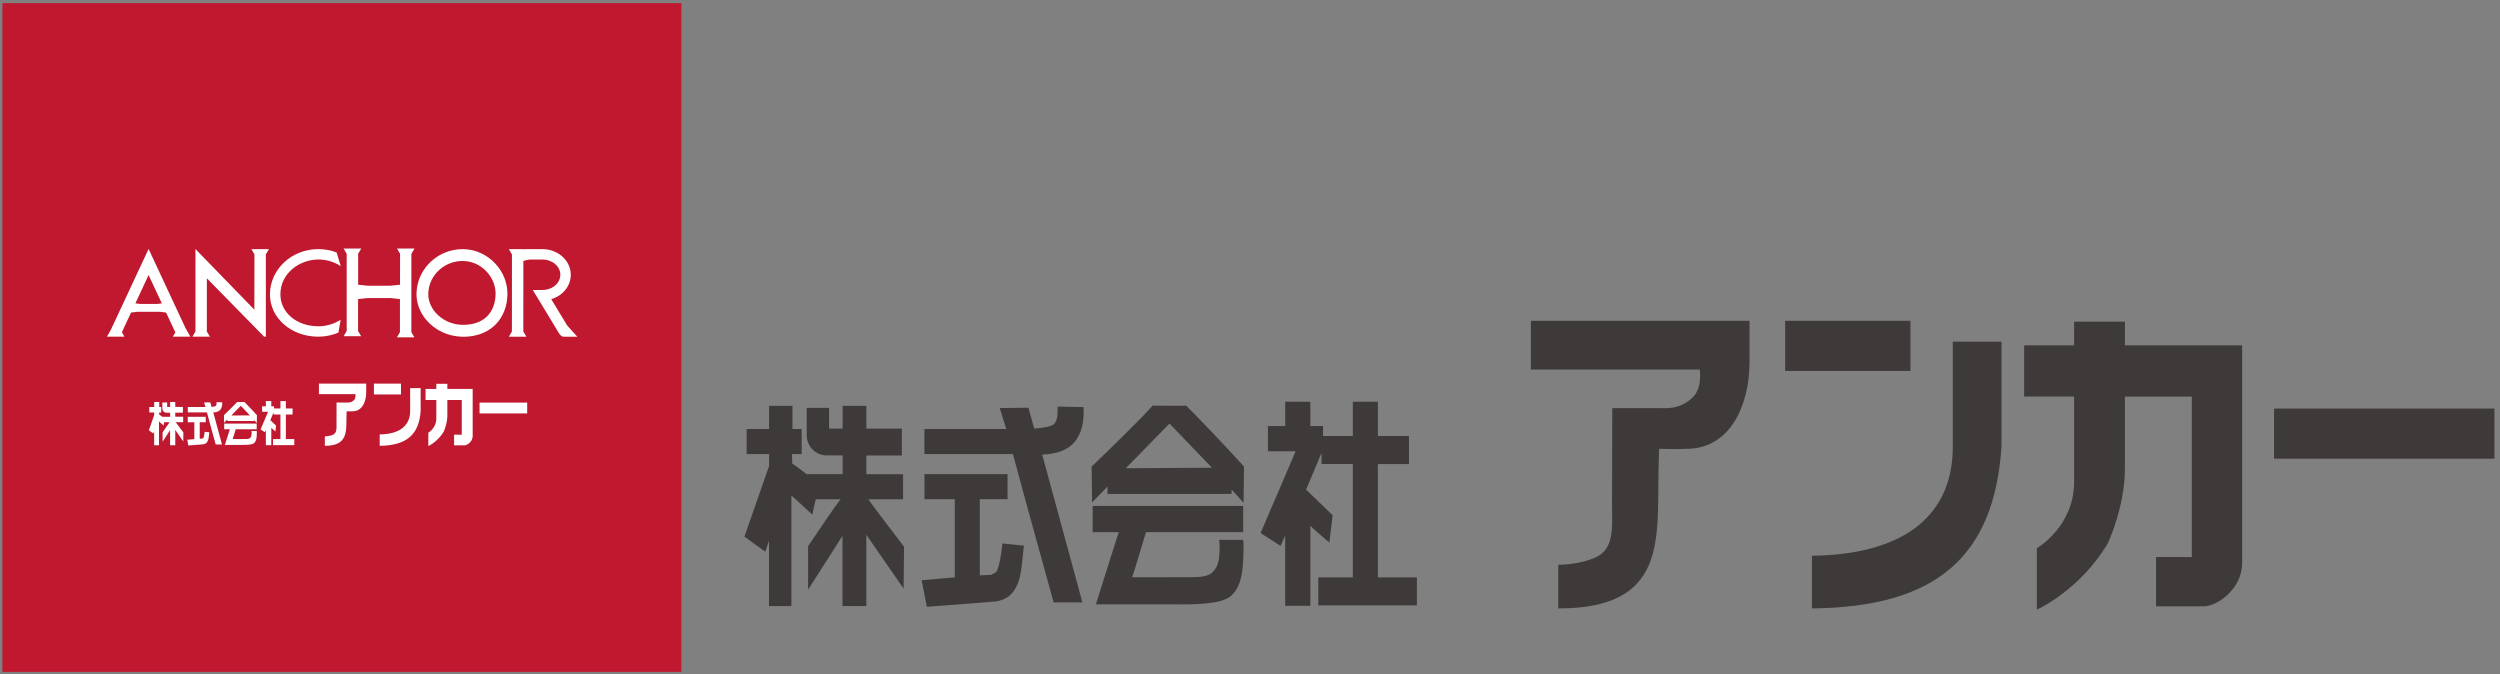 <?xml version="1.0" encoding="utf-8"?>
<!-- Generator: Adobe Illustrator 26.5.0, SVG Export Plug-In . SVG Version: 6.00 Build 0)  -->
<svg version="1.1" id="レイヤー_1" xmlns="http://www.w3.org/2000/svg" xmlns:xlink="http://www.w3.org/1999/xlink" x="0px"
	 y="0px" viewBox="0 0 574.28 154.89" style="enable-background:new 0 0 574.28 154.89;" xml:space="preserve">
<rect x="0" y="0" width="574.28" height="154.89" fill="#808080" stroke="none"/>
<style type="text/css">
	.st0{fill:#C0182F;}
	.st1{fill:#FFFFFF;}
	.st2{fill:#3E3A39;}
</style>
<g>
	<rect x="0.55" y="0.72" class="st0" width="155.97" height="153.62"/>
	<g>
		<path class="st1" d="M106.35,57.23c-5.63-0.03-10.32,4.27-10.66,9.78c-0.15,2.33,0.66,4.64,2.27,6.53c2.02,2.36,5,3.74,8.17,3.81
			c4.05,0.09,6.46-1.52,7.78-2.87c1.66-1.73,2.62-4.16,2.65-6.84c0.04-2.56-0.92-5.06-2.72-7.02
			C111.89,58.48,109.16,57.24,106.35,57.23z M106.19,74.62c-2.41-0.05-4.66-1.09-6.18-2.86c-1.05-1.23-1.63-2.73-1.63-4.22
			l0.01-0.36c0.25-4.08,3.74-7.26,7.94-7.23c2.06,0.01,4.08,0.92,5.51,2.51c1.32,1.45,2.04,3.27,2,5.14
			c-0.03,1.99-0.69,3.77-1.88,4.99C111.03,73.55,109.26,74.68,106.19,74.62z"/>
		<path class="st1" d="M130.32,74.81c0,0-3.66-6.04-3.7-6.09c2.69-0.79,4.49-3.04,4.49-5.6c0-3.24-2.9-5.89-6.49-5.89h-3.66
			l-0.1,0.01l-3.97-0.01l0.71,1.21l-0.01,17.72c0-0.01-0.68,1.15-0.68,1.15l-0.02,0.04h4.03l-0.71-1.21c0,0,0.01-16.14,0.01-16.19
			c0.46-0.15,0.92-0.25,1.4-0.33h3c2.25,0,4.1,1.57,4.1,3.5c0,1.72-1.44,3.17-3.44,3.44l-0.66,0.05h-2.24l1.45,2.38
			c0.04,0.07,4.11,6.8,4.53,7.48c0.4,0.65,0.73,0.88,1.18,0.88h3.08L130.32,74.81z"/>
		<path class="st1" d="M58.45,58.43c0,0-0.02,12.57-0.02,12.71c-0.08-0.1-12.53-12.9-13.47-13.87v-0.05h-0.06c0,0,0-0.01,0-0.01
			v0.01h-0.06l0.06,0.08v18.85l-0.68,1.15l-0.02,0.04h4.02l-0.71-1.2c0,0,0.01-12.07,0.01-12.21c0.1,0.1,13.14,13.4,13.14,13.4
			l0.39,0.01h0.02V58.42c0.01,0,0.68-1.14,0.68-1.14l0.02-0.05h-4.03L58.45,58.43z"/>
		<path class="st1" d="M34.13,57.18l-0.02,0.06l-8.64,18.5c0-0.01-0.88,1.56-0.88,1.56l-0.04,0.04h4.03c0,0-0.57-0.99-0.58-1.02
			c0.01-0.02,2.1-4.5,2.11-4.53c0.04,0,1.5-0.17,1.5-0.17h5.09c0,0,1.35,0.16,1.45,0.17c0.01,0.02,2.12,4.54,2.13,4.57
			c-0.01,0.02-0.57,0.98-0.57,0.98h4.03l-1.1-1.92L34.13,57.18z M37.18,69.7c-0.08,0-1.11,0.12-1.11,0.12h-3.83
			c0,0-0.96-0.1-1.14-0.13c0.03-0.07,2.98-6.4,3.03-6.51C34.2,63.3,37.14,69.62,37.18,69.7z"/>
		<path class="st1" d="M95.22,57.09H91.2l0.7,1.21c0,0-0.01,7.05-0.01,7.11c-0.05,0-2.16,0.22-2.16,0.22h-5.29
			c0,0-2.02-0.21-2.17-0.22v-7.12c0.01,0,0.68-1.15,0.68-1.15l0.02-0.04h-4.03l0.7,1.21v17.72l-0.68,1.15l-0.03,0.05h4.03
			l-0.71-1.21c0,0,0-7.26,0-7.32c0.06-0.01,2.17-0.23,2.17-0.23h5.3c0,0,2.02,0.22,2.15,0.23v7.6l-0.67,1.15l-0.02,0.04h4.01
			l-0.7-1.2c0,0,0.01-17.98,0.01-17.99C94.53,58.28,95.22,57.09,95.22,57.09z"/>
		<path class="st1" d="M73.12,59.61c1.85,0,3.6,0.52,5.1,1.5l0.06,0.04L77.33,58c-1.35-0.52-2.76-0.78-4.21-0.78
			c-6.13,0-11.11,4.67-11.11,10.41c0,5.45,4.89,9.71,11.11,9.71c1.6,0,3.15-0.32,4.61-0.93l0.01-0.01l0.51-2.96l-0.05,0.03
			c-1.49,0.97-3.24,1.48-5.08,1.48c-4.97,0-8.71-3.15-8.71-7.32C64.4,62.68,68.93,59.61,73.12,59.61z"/>
	</g>
	<g>
		<path class="st1" d="M40.26,102.29c0,0,0-3.36,0-3.54c0.09,0.15,1.84,2.67,1.84,2.67l0.02-2.09c0,0-1.54-2.02-1.77-2.35
			c0.11,0,1.73,0,1.73,0v-1.25c0,0-1.76,0-1.82,0V94.8c0.06,0,1.76,0,1.76,0v-1.33c0,0-1.7,0-1.76,0c0-0.05,0-1.12,0-1.12h-1.18
			c0,0,0,1.07,0,1.12h-0.68c0-0.05,0-1.02,0-1.02h-1.11v1.36c0,0.55,0.44,1,0.99,1c0,0,0.73,0,0.8,0v0.93h-1.81
			c0-0.01-0.62-0.47-0.7-0.52l-0.03-0.46h0.49V93.5c0,0-0.41,0-0.45,0c0-0.06,0-1.15,0-1.15h-1.16c0,1.11,0,1.04,0,1.15
			c-0.06,0-1.13,0-1.13,0v1.25c0,0,1.06,0,1.13,0c0,0.04,0,0.58,0,0.58l-1.23,3.52l1.04,0.74c0,0,0.14-0.44,0.18-0.56
			c0,0.35,0,3.26,0,3.26h1.11c0-5.39,0-5.31,0-5.48c0.08,0.04,1.04,0.94,1.04,0.94s0.16-0.73,0.18-0.77h1.26
			c0.09-0.12,0.09-0.26-1.65,2.33v2.16c0,0,1.62-2.52,1.72-2.67c0,0.18,0,3.49,0,3.49H40.26z"/>
		<path class="st1" d="M63.42,97.78l-1.32-1.27c0.01,0,0.64-1.55,0.77-1.83c0,0.16,0,0.55,0,0.55s1.48,0,1.55,0v5.63
			c-0.07,0-1.71,0-1.71,0v1.39h4.89v-1.39c0,0-1.88,0-1.93,0v-5.63c0.05,0,1.54,0,1.54,0v-1.4c0,0-1.49,0-1.54,0c0-0.05,0-1.7,0-1.7
			h-1.25c0,0,0,1.65,0,1.7h-1.47c0-0.05,0-0.49,0-0.49s-0.59,0-0.63,0c0-0.06,0-1.21,0-1.21h-1.25c0,0,0,1.15,0,1.21
			c-0.06,0-0.86,0-0.86,0v1.25c0,0,1.3,0,1.37,0c-0.01,0.08-1.73,4.06-1.73,4.06l0.99,0.64c0,0,0.16-0.36,0.23-0.51
			c0,0.24,0,3.49,0,3.49h1.25c0,0,0-3.83,0-3.98c0.08,0.1,0.95,0.83,0.95,0.83L63.42,97.78z"/>
		<path class="st1" d="M51.04,92.69c0-0.06,0-0.11,0-0.14l0,0v-0.14h-0.08l-1.21-0.03v0.09c0,0.29,0,0.6-0.19,0.78
			c-0.13,0.13-0.67,0.2-0.97,0.21c-0.01-0.04-0.18-0.64-0.18-0.64l-0.11-0.39l-1.42,0.02c0,0,0.28,0.91,0.32,1.04
			c-0.08,0-4.06,0-4.06,0v1.25c0,0,4.35,0,4.4,0c0.01,0.05,0.71,2.64,0.71,2.64l1.3,4.72h1.44c0,0-1.9-7-1.99-7.35
			c0.66-0.03,1.16-0.18,1.52-0.53C51,93.73,51.04,93.04,51.04,92.69z"/>
		<path class="st1" d="M43.01,101.01l0.25,1.32l3.26-0.25c0.44-0.02,0.8-0.19,1.02-0.49c0.25-0.33,0.37-0.72,0.44-1.43l0.1-0.86
			l-1.07-0.11c0,0-0.11,1.2-0.31,1.43l-0.25,0.13h-0.04c0,0-0.46,0.02-0.53,0.03v-3.78c0.05,0,1.38,0,1.38,0v-1.25h-4.13v1.25
			c0,0,1.45,0,1.51,0v3.88C44.59,100.86,43.01,101.01,43.01,101.01z"/>
		<path class="st1" d="M58.4,96.72c0,0,0-0.16,0-0.22c0.07,0.07,0.59,0.67,0.59,0.67l0.03-1.79c0.06,0.05-1.29-1.42-2.41-2.57
			l-0.46-0.47c0.01,0.02-1.67,0-1.67,0L54,92.84c-1.12,1.15-2.63,2.6-2.55,2.51l0.01,1.78c0,0,0.7-0.72,0.77-0.79
			c0,0.07-0.01,0.37-0.01,0.37H58.4z M53.14,95.44c0.08-0.09,2.07-2.13,2.16-2.22c0.04,0.04,1.98,2.07,2.12,2.2L53.14,95.44z"/>
		<path class="st1" d="M104.31,99.85v2.45h2.37c0.68,0,1.9-0.86,1.9-2.15V89.34c0,0-5.77,0-5.82,0c0-0.05,0-1.18,0-1.18h-2.53
			c0,0,0,1.13,0,1.18c-0.04,0-2.47,0-2.47,0v2.54c0,0,2.43,0,2.47,0c0,0.06,0,4.24,0,4.24c0,2.21-1.81,3.27-1.83,3.28l-0.01,0.01
			v3.05l0.03-0.01c0.04-0.01,2.14-0.99,3.5-3.28c0,0,0.84-1.81,0.84-3.7c0,0,0-3.52,0-3.58h3.31v7.97
			C106.03,99.85,104.31,99.85,104.31,99.85z"/>
		<rect x="110.16" y="92.48" class="st1" width="10.94" height="2.49"/>
		<rect x="85.89" y="88.12" class="st1" width="6.22" height="2.49"/>
		<path class="st1" d="M96.63,94.37v-5.21h-2.41v5.37c-0.09,3.54-2.78,5.2-6.97,5.26h-0.03v2.62h0.03
			C93.38,102.33,96.27,99.86,96.63,94.37z"/>
		<path class="st1" d="M79.63,94.48c0.59,0.01,0.91,0.01,0.94,0.01L81,94.48c2.11,0,3.12-2.08,3.12-4.34v-2.02H73.26v2.42h8.38
			c0,0,0.16,0.88-0.33,1.37c-0.64,0.65-1.38,0.55-1.65,0.55h-2.35l-0.01,4.78c0,1.08,0.13,2.19-0.8,2.62
			c-0.84,0.39-1.88,0.38-1.88,0.38v2.17h0.03c5.32,0,4.88-3.37,4.94-6.75C79.59,95.66,79.62,94.53,79.63,94.48z"/>
		<path class="st1" d="M55.66,102.2c1.09,0.01,2.26-0.03,2.71-0.41c0.44-0.42,0.54-0.98,0.59-1.54c0,0,0.07-1.06,0.01-1.23L58.96,99
			h-1.18c0,0,0.15,1.15-0.27,1.55c-0.13,0.12-0.21,0.3-1.08,0.3l-2.97,0.01c0.11-0.29,0.5-1.64,0.69-2.25c0.03,0,4.82,0,4.82,0v-1.3
			h-7.47v1.3c0,0,1.23,0,1.31,0c-0.04,0.08-1.15,3.59-1.15,3.59H55.66z"/>
	</g>
</g>
<g>
	<g>
		<path class="st2" d="M199.01,139.22c0,0,0-15.54,0-16.38c0.44,0.69,8.56,12.36,8.56,12.36l0.1-9.61c0,0-7.16-9.35-8.21-10.9
			c0.49,0,7.99,0,7.99,0v-5.76c0,0-8.18,0-8.43,0v-4.31c0.25,0,8.15,0,8.15,0v-6.16c0,0-7.9,0-8.15,0c0-0.26,0-5.22,0-5.22h-5.46
			c0,0,0,4.96,0,5.22h-3.11c0-0.26,0-4.76,0-4.76h-5.13v6.29c0,2.56,2.06,4.62,4.6,4.62c0,0,3.39,0,3.64,0v4.31h-8.3
			c0-0.06-2.88-2.21-3.26-2.42l-0.08-2.19h2.24v-5.76c0,0-1.92,0-2.12,0c0-0.25,0-5.32,0-5.32h-5.37c0,5.1,0,4.83,0,5.32
			c-0.27,0-5.15,0-5.15,0v5.76c0,0,4.88,0,5.15,0c0,0.22,0,2.74,0,2.74L171,123.28l4.8,3.45c0,0,0.67-2.04,0.85-2.55
			c0,1.59,0,15.04,0,15.04h5.15c0-24.91,0-24.54,0-25.37c0.34,0.22,4.81,4.38,4.81,4.38s0.72-3.41,0.79-3.55h5.83
			c0.38-0.56,0.43-1.2-7.6,10.78v9.99c0,0,7.43-11.64,7.9-12.35c0,0.83,0,16.12,0,16.12H199.01z"/>
		<path class="st2" d="M306.12,118.36l-6.09-5.89c0.02,0,2.99-7.15,3.54-8.44c0,0.73,0,2.56,0,2.56s6.9,0,7.19,0v26.04
			c-0.29,0-7.93,0-7.93,0v6.44h22.65v-6.44c0,0-8.69,0-8.96,0V106.6c0.27,0,7.14,0,7.14,0v-6.44c0,0-6.88,0-7.14,0
			c0-0.26,0-7.87,0-7.87h-5.76c0,0,0,7.61,0,7.87h-6.84c0-0.24,0-2.28,0-2.28s-2.71,0-2.92,0c0-0.25,0-5.6,0-5.6h-5.77
			c0,0,0,5.34,0,5.6c-0.29,0-3.97,0-3.97,0v5.78c0,0,6.01,0,6.36,0c-0.11,0.34-8.05,18.78-8.05,18.78l4.59,2.96
			c0,0,0.74-1.66,1.06-2.37c0,1.16,0,16.13,0,16.13H301c0,0,0-17.69,0-18.39c0.37,0.48,4.38,3.87,4.38,3.87L306.12,118.36z"/>
		<path class="st2" d="M248.92,94.85c0-0.28,0-0.48,0-0.68l0,0l-0.04-0.66h-0.37l-5.56-0.12v0.43c0,1.37,0,2.77-0.88,3.63
			c-0.6,0.59-3.08,0.92-4.5,1c-0.07-0.22-0.83-2.99-0.83-2.99l-0.5-1.8l-6.59,0.07c0,0,1.29,4.22,1.49,4.82c-0.36,0-18.79,0-18.79,0
			v5.76c0,0,20.14,0,20.33,0c0.08,0.24,3.32,12.23,3.32,12.23l6.03,21.84h6.61c0,0-8.81-32.34-9.23-33.95
			c3.11-0.15,5.44-0.86,7.07-2.5C248.71,99.6,248.92,96.44,248.92,94.85z"/>
		<path class="st2" d="M211.71,133.29l1.2,6.1l15.11-1.17c2.01-0.11,3.69-0.89,4.71-2.27c1.14-1.54,1.72-3.34,2.04-6.61l0.43-3.99
			l-4.93-0.52c0,0-0.54,5.57-1.46,6.61l-1.12,0.61h-0.14c0,0-2.16,0.1-2.48,0.12v-17.49c0.25,0,6.38,0,6.38,0v-5.76h-19.09v5.76
			c0,0,6.72,0,6.97,0v17.94C219.08,132.64,211.71,133.29,211.71,133.29z"/>
		<path class="st2" d="M282.91,113.46c0,0,0-0.73,0-1.02c0.35,0.32,2.75,3.08,2.75,3.08l0.1-8.29c0.32,0.21-5.93-6.54-11.13-11.87
			l-2.14-2.18c0.03,0.07-7.74,0-7.74,0l-2.14,2.33c-5.21,5.32-12.17,12.03-11.85,11.62l0.11,8.28c0,0,3.21-3.33,3.54-3.65
			c0,0.3-0.02,1.7-0.02,1.7H282.91z M258.62,107.56c0.4-0.39,9.59-9.81,10.03-10.27c0.17,0.16,9.15,9.58,9.75,10.15L258.62,107.56z"
			/>
		<path class="st2" d="M495.27,127.95v11.33h10.98c3.09,0,8.8-4.02,8.8-9.94V79.33c0,0-26.64,0-26.93,0c0-0.22,0-5.44,0-5.44h-11.67
			c0,0,0,5.22,0,5.44c-0.27,0-11.48,0-11.48,0v11.76c0,0,11.22,0,11.48,0c0,0.27,0,19.61,0,19.61c0,10.21-8.39,15.13-8.49,15.17
			l-0.06,0.04v14.12l0.16-0.07c0.14-0.05,9.89-4.57,16.15-15.19c0,0,3.91-8.36,3.91-17.11c0,0,0-16.3,0-16.56h15.36v36.86
			C503.22,127.95,495.27,127.95,495.27,127.95z"/>
		<rect x="522.38" y="93.85" class="st2" width="50.62" height="11.52"/>
		<rect x="410.07" y="73.69" class="st2" width="28.79" height="11.52"/>
		<path class="st2" d="M459.77,102.59V78.48h-11.19v24.86c-0.4,16.35-12.82,24.05-32.23,24.32h-0.13v12.1h0.13
			C444.68,139.44,458.07,128,459.77,102.59z"/>
		<path class="st2" d="M381.11,103.1c2.75,0.07,4.22,0.06,4.33,0.06l2.01-0.06c9.75,0,14.44-9.61,14.44-20.06v-9.35h-50.23v11.2
			h38.78c0,0,0.7,4.09-1.55,6.33c-2.97,2.97-6.39,2.53-7.66,2.53h-10.87l-0.06,22.12c0,5,0.63,10.14-3.69,12.13
			c-3.89,1.8-8.66,1.73-8.66,1.73v10.03h0.13c24.64,0,22.62-15.59,22.89-31.2C380.96,108.57,381.09,103.36,381.11,103.1z"/>
		<path class="st2" d="M270.24,138.83c5.04,0.04,10.5-0.12,12.52-1.93c2.09-1.9,2.48-4.48,2.75-7.1c0,0,0.3-4.93,0.06-5.69
			l-0.04-0.1h-5.48c0,0,0.69,5.33-1.28,7.17c-0.54,0.51-0.95,1.41-4.97,1.41l-13.73,0.02c0.49-1.36,2.32-7.6,3.18-10.38
			c0.15,0,22.32,0,22.32,0v-6.01h-34.57v6.01c0,0,5.66,0,6.01,0c-0.16,0.34-5.27,16.59-5.27,16.59H270.24z"/>
	</g>
</g>
</svg>
